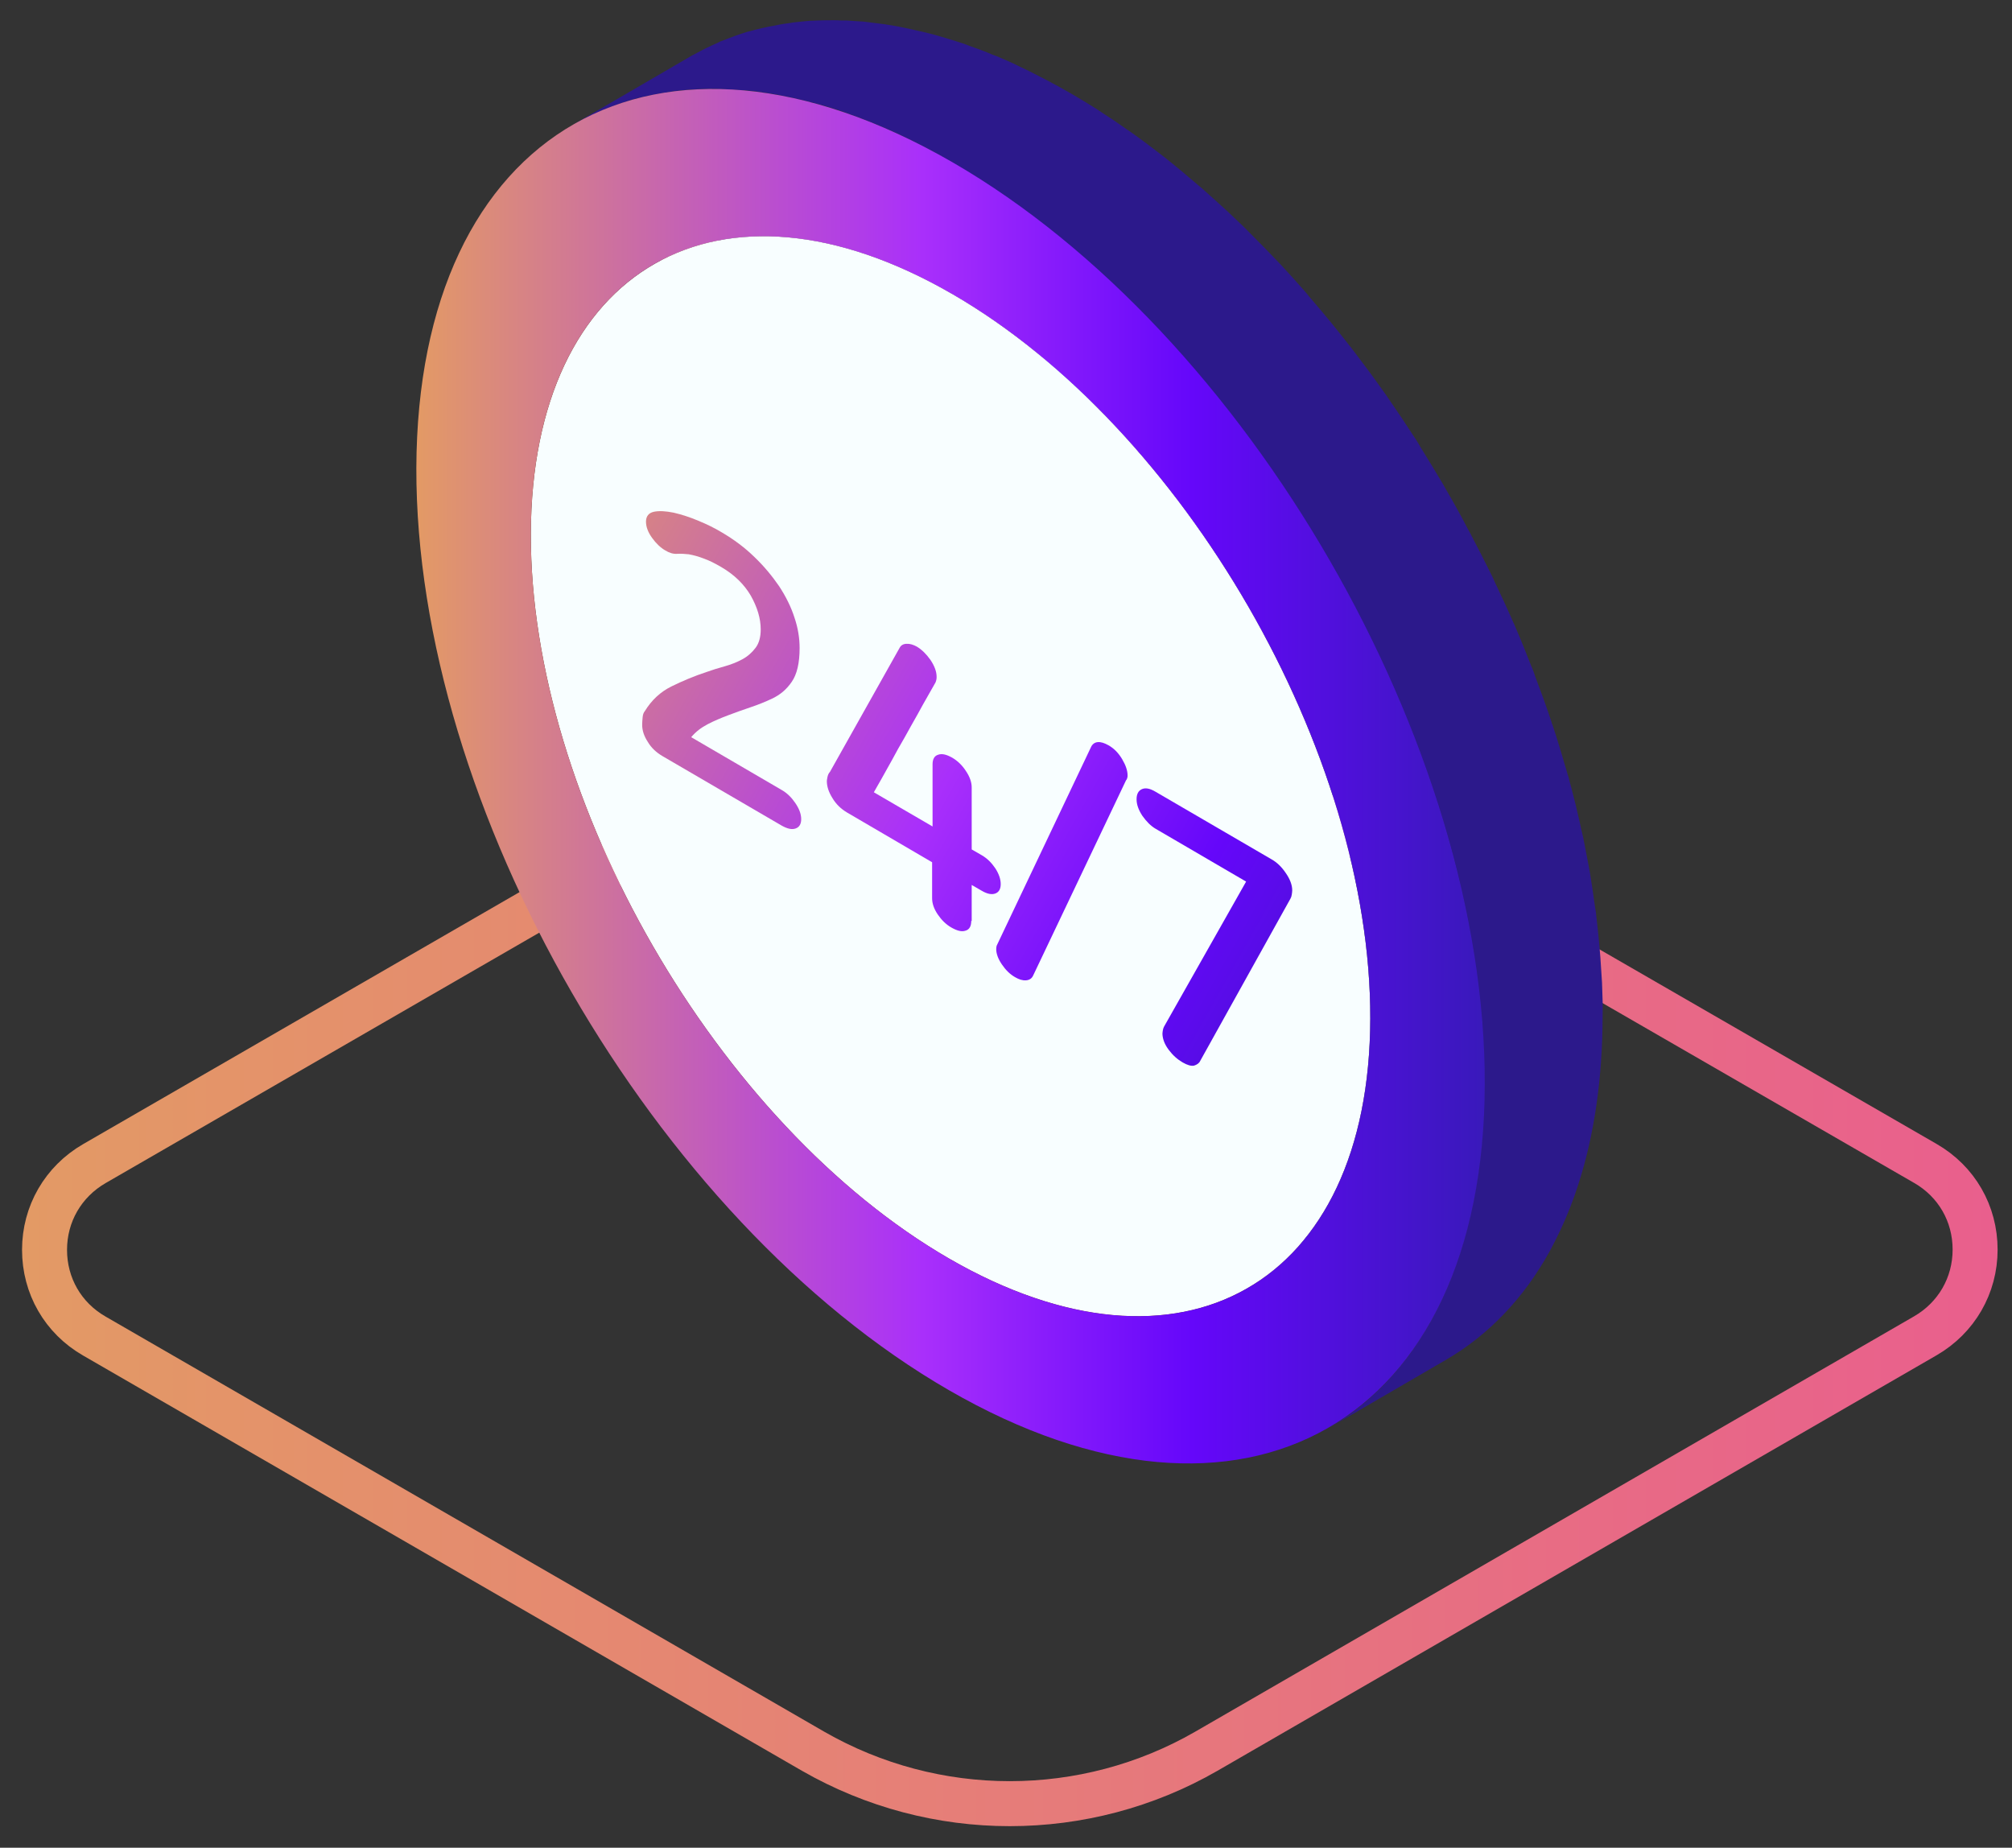 <?xml version="1.0" encoding="UTF-8"?> <!-- Generator: Adobe Illustrator 23.0.1, SVG Export Plug-In . SVG Version: 6.00 Build 0) --> <svg xmlns="http://www.w3.org/2000/svg" xmlns:xlink="http://www.w3.org/1999/xlink" id="_x2014_ÎÓÈ_x5F_1" x="0px" y="0px" viewBox="0 0 89.45 82.14" style="enable-background:new 0 0 89.45 82.14;" xml:space="preserve"><rect x="0" y="0" width="89.45" height="82.14" fill="#333333" stroke="none"/> <style type="text/css"> .st0{fill:url(#SVGID_1_);} .st1{fill:url(#XMLID_131_);} .st2{fill:none;stroke:url(#SVGID_2_);stroke-width:2;stroke-miterlimit:10;} .st3{fill:none;stroke:url(#SVGID_3_);stroke-width:2;stroke-miterlimit:10;} .st4{fill:none;stroke:url(#SVGID_4_);stroke-width:2;stroke-miterlimit:10;} .st5{fill:#D3008D;} .st6{fill:#FF2C9C;} .st7{fill:#FFFFFF;} .st8{fill:#5793CE;} .st9{fill:#D4ECFF;} .st10{fill:#88FFF3;} .st11{fill:#312A91;} .st12{opacity:0.5;fill:#5CFFF3;} .st13{opacity:0.8;fill:url(#SVGID_5_);} .st14{opacity:0.8;fill:url(#SVGID_6_);} .st15{opacity:0.8;fill:url(#SVGID_7_);} .st16{opacity:0.9;fill:url(#SVGID_8_);} .st17{fill:#FCCC6B;} .st18{opacity:0.8;fill:url(#SVGID_9_);} .st19{opacity:0.8;fill:url(#SVGID_10_);} .st20{opacity:0.8;fill:url(#SVGID_11_);} .st21{opacity:0.9;fill:url(#SVGID_12_);} .st22{opacity:0.8;fill:url(#SVGID_13_);} .st23{opacity:0.8;fill:url(#SVGID_14_);} .st24{opacity:0.8;fill:url(#SVGID_15_);} .st25{opacity:0.9;fill:url(#SVGID_16_);} .st26{fill:#E8A200;} .st27{enable-background:new ;} .st28{fill:#B1B4B5;} .st29{clip-path:url(#SVGID_18_);enable-background:new ;} .st30{fill:#A3A5A6;} .st31{fill:#9EA0A1;} .st32{fill:#999C9C;} .st33{fill:#949797;} .st34{fill:#8F9292;} .st35{fill:#8B8D8E;} .st36{fill:#868889;} .st37{fill:#818384;} .st38{fill:#7C7E7F;} .st39{clip-path:url(#SVGID_20_);enable-background:new ;} .st40{fill:#A7AAAB;} .st41{fill:#ACAFB0;} .st42{fill:#B6B9B9;} .st43{fill:#BABEBE;} .st44{fill:#BFC2C3;} .st45{clip-path:url(#SVGID_22_);enable-background:new ;} .st46{fill:#CC8617;} .st47{fill:#C78317;} .st48{fill:#C28016;} .st49{fill:#BD7C15;} .st50{fill:#B87915;} .st51{fill:#B37614;} .st52{fill:#AD7214;} .st53{fill:#A86F13;} .st54{fill:#A36C13;} .st55{fill:#9E6812;} .st56{fill:#996511;} .st57{fill:#946111;} .st58{fill:#8F5E10;} .st59{fill:#8A5B10;} .st60{fill:#85570F;} .st61{clip-path:url(#SVGID_24_);enable-background:new ;} .st62{clip-path:url(#SVGID_26_);enable-background:new ;} .st63{fill:#1E5781;} .st64{fill:#1F5A86;} .st65{fill:#205E8B;} .st66{fill:#226190;} .st67{fill:#236495;} .st68{fill:#24689A;} .st69{fill:#256B9F;} .st70{fill:#266EA4;} .st71{fill:#2772A9;} .st72{fill:#2B7CB9;} .st73{fill:#808282;} .st74{clip-path:url(#SVGID_28_);enable-background:new ;} .st75{fill:#1F5985;} .st76{clip-path:url(#SVGID_30_);enable-background:new ;} .st77{fill:#2E86C7;} .st78{fill:#2D82C2;} .st79{fill:#2C7FBD;} .st80{fill:#2B7CB8;} .st81{fill:#2A78B3;} .st82{fill:#2975AE;} .st83{clip-path:url(#SVGID_32_);enable-background:new ;} .st84{fill:#2D81C1;} .st85{clip-path:url(#SVGID_34_);enable-background:new ;} .st86{clip-path:url(#SVGID_36_);enable-background:new ;} .st87{fill:#F8FEFF;} .st88{fill:#DDE7E8;} .st89{fill:#FFA81D;} .st90{fill:#F9C041;} .st91{fill:url(#SVGID_37_);} .st92{fill:url(#SVGID_38_);} .st93{fill:url(#SVGID_39_);} .st94{fill:#D4088C;} .st95{fill:url(#SVGID_40_);} .st96{fill:#6EE8FC;} .st97{fill:#267FE5;} .st98{fill:url(#SVGID_41_);} .st99{fill:url(#SVGID_42_);} .st100{fill:url(#SVGID_43_);} .st101{fill:#2C198B;} .st102{fill:url(#SVGID_44_);} .st103{fill:#7DC3EA;} .st104{fill:#396CAA;} .st105{fill:url(#SVGID_45_);} .st106{fill:url(#SVGID_46_);} .st107{fill:url(#SVGID_47_);} .st108{fill:url(#SVGID_48_);} .st109{fill:url(#SVGID_49_);} .st110{fill:url(#SVGID_50_);} .st111{fill:url(#SVGID_51_);} .st112{fill:url(#SVGID_52_);} .st113{fill:url(#SVGID_53_);} .st114{fill:url(#SVGID_54_);} .st115{fill:url(#SVGID_55_);} .st116{fill:url(#SVGID_56_);stroke:#FFFFFF;stroke-width:0.75;stroke-miterlimit:10;} .st117{fill:url(#SVGID_57_);} .st118{fill:url(#SVGID_58_);} .st119{fill:url(#SVGID_59_);} .st120{fill:url(#SVGID_60_);} .st121{fill:url(#SVGID_61_);} .st122{fill:url(#SVGID_62_);} .st123{fill:url(#SVGID_63_);} .st124{fill:url(#SVGID_64_);} .st125{opacity:0.6;fill:#020230;} .st126{fill:url(#SVGID_65_);} .st127{fill:url(#SVGID_66_);} .st128{fill:url(#SVGID_67_);} .st129{fill:url(#SVGID_68_);} .st130{opacity:0.4;} .st131{fill:#06033E;} .st132{fill:url(#SVGID_69_);} .st133{fill:url(#SVGID_70_);} .st134{opacity:0.4;fill:#06033E;} .st135{opacity:0.5;fill:#06033E;} .st136{fill:url(#SVGID_71_);} .st137{opacity:0.5;} .st138{fill:#E8975B;} .st139{fill:#F8359E;} .st140{fill:url(#SVGID_72_);} .st141{fill:url(#SVGID_73_);} .st142{fill:url(#SVGID_74_);} .st143{fill:url(#SVGID_75_);} .st144{fill:url(#SVGID_76_);} .st145{fill:url(#SVGID_77_);} .st146{fill:url(#SVGID_78_);} .st147{fill:#0C0A78;} .st148{fill:url(#SVGID_79_);} .st149{opacity:0.5;fill:#FFFFFF;} .st150{fill:url(#SVGID_80_);} .st151{fill:url(#SVGID_81_);} .st152{fill:url(#SVGID_82_);} .st153{fill:url(#SVGID_83_);} .st154{fill:url(#SVGID_84_);} .st155{fill:url(#SVGID_85_);} .st156{fill:url(#SVGID_86_);} .st157{fill:url(#SVGID_87_);} .st158{fill:url(#SVGID_88_);} .st159{fill:url(#SVGID_89_);} .st160{fill:url(#SVGID_90_);} .st161{fill:url(#SVGID_91_);} .st162{fill:url(#SVGID_92_);} .st163{fill:url(#SVGID_93_);} .st164{fill:url(#SVGID_94_);} .st165{fill:url(#SVGID_95_);} .st166{fill:url(#SVGID_96_);} .st167{fill:url(#SVGID_97_);} .st168{fill:url(#SVGID_98_);} .st169{fill:url(#SVGID_99_);} .st170{fill:url(#SVGID_100_);} .st171{fill:url(#SVGID_101_);} .st172{fill:url(#SVGID_102_);} .st173{fill:url(#SVGID_103_);} .st174{fill:url(#SVGID_104_);stroke:#FFFFFF;stroke-width:0.75;stroke-miterlimit:10;} .st175{fill:#D9DBDA;} .st176{fill:#9BBBDB;} .st177{opacity:0.7;fill:#BFBFBF;} .st178{fill:#ED9F19;} .st179{fill:#946A10;} .st180{fill:#C78D15;} .st181{fill:#C79615;} .st182{fill:#EDB219;} .st183{fill:#F5B500;} .st184{fill:#ED8719;} .st185{fill:#F5C400;} .st186{fill:#774C0D;} .st187{fill:#935710;} .st188{fill:#935F10;} .st189{fill:#836100;} .st190{fill:#E37917;} .st191{fill:#77460D;} .st192{fill:#F5B400;} .st193{fill:#F59700;} .st194{fill:#9EB1BF;} .st195{fill:#D1DCE6;} .st196{fill:#E5E3E4;} .st197{fill:url(#SVGID_105_);} .st198{fill:url(#SVGID_106_);} .st199{fill:url(#SVGID_107_);} .st200{fill:url(#SVGID_108_);} .st201{fill:url(#SVGID_109_);} .st202{fill:none;stroke:url(#SVGID_110_);stroke-width:2;stroke-miterlimit:10;} .st203{fill:url(#SVGID_111_);} .st204{fill:url(#SVGID_112_);} .st205{fill:url(#SVGID_113_);} .st206{fill:url(#SVGID_114_);} .st207{fill:url(#SVGID_115_);} .st208{fill:#082C44;} .st209{fill:#F8F9FC;} .st210{fill:#134169;} .st211{fill:#5DABDC;} .st212{fill:#114269;} .st213{fill:#FDFFFE;} .st214{fill:#9CB5CC;} .st215{fill:#D7E7F7;} .st216{fill:#FA7564;} .st217{opacity:0.7;} .st218{fill:#BFBFBF;} .st219{fill:#919191;} .st220{fill:#717173;} .st221{fill:#727273;} .st222{fill:#FDFDFD;} .st223{fill:#A8BDCC;} .st224{fill:#E55D4C;} .st225{fill:#FFCA00;} .st226{fill:#BB884F;} .st227{fill:#E0B477;} .st228{fill:#EFCD90;} .st229{fill:#F7ECEA;} .st230{fill:#C2AB9D;} .st231{fill:#5C4123;} .st232{fill:#C74536;} .st233{fill:#AB3529;} .st234{clip-path:url(#SVGID_117_);} .st235{clip-path:url(#SVGID_119_);} .st236{clip-path:url(#SVGID_121_);} .st237{fill:#ED604F;} .st238{fill:#02314B;} .st239{fill:#0DD9D4;} .st240{fill:#025A82;} .st241{fill:#024462;} .st242{fill:#013146;} .st243{fill:#013E59;} .st244{fill:#025479;} .st245{clip-path:url(#SVGID_123_);enable-background:new ;} .st246{clip-path:url(#SVGID_125_);enable-background:new ;} .st247{fill:#ED7F72;} .st248{fill:#6B1715;} .st249{fill:#80342B;} .st250{fill:#A34236;} .st251{fill:#A14136;} .st252{fill:#ABBECF;} .st253{fill:#DFE4E8;} .st254{fill:#FEFEFF;} .st255{fill:#8F2A1F;} .st256{fill:#9E7907;} .st257{fill:#9F9F9F;} .st258{fill:#EFEFEF;} .st259{fill:none;stroke:url(#SVGID_126_);stroke-width:2;stroke-miterlimit:10;} .st260{fill:url(#SVGID_127_);} .st261{fill:url(#SVGID_128_);} .st262{fill:#E08910;} .st263{fill:#F2A92E;} .st264{fill:#ED4E3B;} .st265{fill:#126DAD;} .st266{clip-path:url(#SVGID_130_);enable-background:new ;} .st267{fill:#1787D6;} .st268{clip-path:url(#SVGID_133_);enable-background:new ;} .st269{fill:#157DC6;} .st270{fill:#0A3C5E;} .st271{fill:#0C4873;} .st272{fill:#1166A1;} .st273{fill:#3499E0;} .st274{fill:#EAEBEE;} .st275{fill:#22313F;} .st276{fill:#54ABEE;} .st277{fill:#8595A5;} .st278{fill:#758391;} .st279{fill:#393C41;} .st280{fill:#FAFBFD;} .st281{fill:#DCDCDC;} .st282{fill:#231F20;} .st283{fill:#1170B8;} .st284{fill:#C7DBED;} .st285{fill:#9DB6CC;} .st286{fill:#A8C4DB;} .st287{fill:none;stroke:url(#SVGID_135_);stroke-width:2;stroke-miterlimit:10;} .st288{clip-path:url(#SVGID_137_);enable-background:new ;} .st289{clip-path:url(#SVGID_139_);enable-background:new ;} .st290{clip-path:url(#SVGID_141_);enable-background:new ;} .st291{clip-path:url(#SVGID_143_);enable-background:new ;} .st292{clip-path:url(#SVGID_145_);enable-background:new ;} .st293{clip-path:url(#SVGID_147_);enable-background:new ;} .st294{clip-path:url(#SVGID_149_);enable-background:new ;} .st295{clip-path:url(#SVGID_151_);enable-background:new ;} .st296{clip-path:url(#SVGID_154_);enable-background:new ;} .st297{clip-path:url(#SVGID_158_);enable-background:new ;} .st298{fill:url(#SVGID_160_);} .st299{fill:url(#SVGID_162_);} .st300{fill:url(#SVGID_164_);} .st301{fill:url(#SVGID_165_);} .st302{fill:url(#SVGID_166_);} .st303{fill:url(#SVGID_167_);} .st304{clip-path:url(#SVGID_169_);enable-background:new ;} .st305{clip-path:url(#SVGID_171_);enable-background:new ;} .st306{clip-path:url(#SVGID_173_);enable-background:new ;} .st307{clip-path:url(#SVGID_175_);enable-background:new ;} .st308{clip-path:url(#SVGID_177_);enable-background:new ;} .st309{clip-path:url(#SVGID_179_);enable-background:new ;} .st310{clip-path:url(#SVGID_181_);enable-background:new ;} .st311{clip-path:url(#SVGID_183_);enable-background:new ;} .st312{clip-path:url(#SVGID_185_);enable-background:new ;} .st313{clip-path:url(#SVGID_187_);enable-background:new ;} .st314{fill:url(#SVGID_188_);stroke:#FFFFFF;stroke-width:0.75;stroke-miterlimit:10;} .st315{fill:url(#SVGID_189_);stroke:#FFFFFF;stroke-width:0.5;stroke-miterlimit:10;} .st316{fill:url(#SVGID_190_);} .st317{fill:url(#SVGID_191_);} .st318{fill:url(#SVGID_192_);} .st319{fill:url(#SVGID_193_);} .st320{fill:url(#SVGID_194_);} .st321{fill:url(#SVGID_195_);} .st322{fill:url(#SVGID_196_);} .st323{fill:url(#SVGID_197_);stroke:#FFFFFF;stroke-width:0.5;stroke-miterlimit:10;} .st324{fill:url(#SVGID_198_);} .st325{fill:url(#SVGID_199_);} .st326{fill:url(#SVGID_200_);} .st327{fill:url(#SVGID_201_);} .st328{fill:url(#SVGID_202_);} .st329{fill:url(#SVGID_203_);stroke:#FFFFFF;stroke-width:0.5;stroke-miterlimit:10;} .st330{fill:url(#SVGID_204_);stroke:#FFFFFF;stroke-width:0.5;stroke-miterlimit:10;} .st331{fill:url(#SVGID_205_);} .st332{fill:url(#SVGID_206_);} .st333{fill:url(#SVGID_207_);} .st334{fill:url(#SVGID_208_);} .st335{fill:url(#SVGID_209_);} .st336{fill:url(#SVGID_210_);} .st337{fill:url(#SVGID_211_);} .st338{fill:none;stroke:url(#SVGID_212_);stroke-width:2;stroke-miterlimit:10;} .st339{fill:url(#SVGID_213_);} .st340{fill:url(#SVGID_214_);} .st341{fill:none;stroke:url(#SVGID_215_);stroke-width:2;stroke-miterlimit:10;} .st342{fill:url(#SVGID_216_);} .st343{fill:url(#SVGID_217_);} .st344{fill:#173D7A;} .st345{opacity:0.2;} .st346{fill:#D5DAE0;} .st347{clip-path:url(#SVGID_219_);} .st348{fill:url(#SVGID_220_);} .st349{fill:url(#SVGID_221_);} .st350{fill:url(#SVGID_222_);} .st351{fill:url(#SVGID_223_);} .st352{fill:url(#SVGID_224_);} .st353{fill:url(#SVGID_225_);} .st354{fill:url(#SVGID_226_);} .st355{fill:url(#SVGID_227_);} .st356{fill:url(#SVGID_228_);} .st357{fill:url(#SVGID_229_);} .st358{fill:url(#SVGID_230_);} .st359{fill:url(#SVGID_231_);} .st360{fill:url(#SVGID_232_);} .st361{fill:url(#SVGID_233_);} .st362{fill:url(#SVGID_234_);} .st363{fill:url(#SVGID_235_);} .st364{fill:url(#SVGID_236_);} .st365{fill:url(#SVGID_237_);} .st366{fill:url(#SVGID_238_);} .st367{fill:url(#SVGID_239_);} .st368{fill:url(#SVGID_240_);} .st369{fill:url(#SVGID_241_);} .st370{fill:url(#SVGID_242_);} .st371{fill:#42E8E0;} .st372{opacity:0.3;fill:#24126A;} .st373{opacity:0.4;fill:#42E8E0;} .st374{fill:url(#SVGID_243_);} .st375{opacity:0.3;fill:#0F054C;} .st376{fill:url(#SVGID_244_);} .st377{fill:url(#SVGID_245_);} .st378{fill:url(#SVGID_246_);} .st379{opacity:0.5;fill:url(#SVGID_247_);} .st380{opacity:0.5;fill:url(#SVGID_248_);} .st381{opacity:0.5;fill:url(#SVGID_249_);} .st382{opacity:0.5;fill:url(#SVGID_250_);} .st383{opacity:0.5;fill:url(#SVGID_251_);} .st384{fill:url(#SVGID_252_);} .st385{fill:url(#SVGID_253_);} .st386{fill:#24126A;} .st387{opacity:0.51;} .st388{fill:#453C9E;} .st389{fill:url(#SVGID_254_);} .st390{fill:url(#SVGID_255_);} .st391{opacity:0.15;} .st392{clip-path:url(#SVGID_257_);} .st393{fill:url(#SVGID_258_);} .st394{fill:url(#SVGID_259_);} .st395{opacity:0.8;} .st396{fill:url(#SVGID_260_);} .st397{fill:url(#SVGID_261_);} .st398{fill:url(#SVGID_262_);} .st399{fill:url(#SVGID_263_);} .st400{opacity:0.5;fill:url(#SVGID_264_);} .st401{fill:url(#SVGID_265_);} .st402{fill:url(#SVGID_266_);} .st403{fill:#0F054C;} .st404{fill:#03002D;} .st405{fill:#5351AF;} .st406{fill:url(#SVGID_267_);} .st407{opacity:0.5;fill:url(#SVGID_268_);} .st408{fill:url(#SVGID_269_);} .st409{fill:url(#SVGID_270_);} .st410{opacity:0.5;fill:url(#SVGID_271_);} .st411{opacity:0.8;fill:#42E8E0;} .st412{fill:url(#SVGID_288_);} .st413{fill:url(#SVGID_289_);} .st414{fill:url(#SVGID_290_);} .st415{opacity:0.5;fill:url(#SVGID_291_);} .st416{fill:url(#SVGID_292_);} .st417{fill:url(#SVGID_293_);} .st418{opacity:0.5;fill:url(#SVGID_294_);} .st419{opacity:0.5;fill:url(#SVGID_311_);} .st420{fill:#6070CC;} .st421{fill:#BEE1F4;} .st422{fill:#E7F2F7;} .st423{fill:#44447A;} .st424{fill:#56548C;} .st425{fill:#606BF1;} .st426{fill:#4B5AC6;} .st427{fill:#A6CFE2;} .st428{fill:#FBD15B;} .st429{fill:#F9E1A5;} .st430{fill:#BF5E51;} .st431{fill:#FF9789;} .st432{fill:#113A52;} .st433{fill:#EC827D;} .st434{fill:#EEEEEE;} .st435{fill:#DDE5E8;} .st436{fill:#A5B7C6;} .st437{fill:#93C1D1;} .st438{fill:#737EE0;} .st439{fill:#3EBFB4;} .st440{fill:#D66E6E;} .st441{fill:#F1F2F2;} .st442{fill:#878CF0;} .st443{fill:#5164B7;} .st444{fill:#8A98ED;} .st445{fill:#43437A;} .st446{fill:#6464A0;} .st447{fill:#DDA35E;} .st448{fill:#EABF53;} .st449{fill:#E6E7E8;} .st450{fill:#F9E6B7;} .st451{fill:#C6C6C6;} .st452{fill:#00C3B6;} .st453{fill:#49CFBE;} .st454{fill:#1F7788;} .st455{fill:#9FEEFF;} .st456{fill:#67C3DA;} .st457{fill:#4A90A2;} .st458{opacity:0.4;fill:#FFFFFF;} .st459{fill:#FFE47A;} .st460{fill:#E3C469;} .st461{fill:#FFC7AC;} .st462{fill:#356976;} .st463{fill:#55A2B6;} .st464{fill:#78DED0;} .st465{fill:#003052;} .st466{fill:#FF539D;} .st467{fill:#DA3C74;} .st468{fill:#00629E;} .st469{fill:#288CA2;} .st470{fill:#FFFFFF;stroke:#000000;stroke-width:0.713;stroke-miterlimit:10;} .st471{fill:#169DB6;} .st472{fill:#7FDCF0;} .st473{fill:#D0B053;} .st474{fill:#F7FAFB;} .st475{fill:url(#XMLID_132_);} .st476{fill:url(#XMLID_133_);} .st477{fill:url(#XMLID_134_);} .st478{fill:url(#XMLID_135_);} .st479{fill:url(#XMLID_136_);} .st480{fill:url(#XMLID_137_);} .st481{fill:url(#XMLID_138_);} .st482{fill:url(#XMLID_139_);} .st483{opacity:0.3;fill:url(#XMLID_140_);} .st484{opacity:0.3;fill:url(#XMLID_141_);} .st485{fill:url(#XMLID_142_);} .st486{fill:url(#XMLID_143_);} .st487{fill:url(#XMLID_144_);} .st488{fill:url(#XMLID_145_);} .st489{fill:url(#XMLID_146_);} .st490{fill:url(#XMLID_147_);} .st491{fill:url(#XMLID_148_);} .st492{fill:url(#XMLID_149_);} .st493{fill:url(#XMLID_150_);} .st494{fill:url(#XMLID_151_);} .st495{fill:url(#XMLID_152_);} .st496{fill:url(#XMLID_153_);} .st497{fill:url(#XMLID_154_);} .st498{fill:url(#XMLID_155_);} .st499{fill:url(#XMLID_156_);} .st500{fill:url(#XMLID_157_);} .st501{fill:url(#XMLID_158_);} .st502{fill:url(#XMLID_159_);} .st503{fill:url(#XMLID_160_);} .st504{fill:url(#XMLID_161_);} .st505{fill:url(#XMLID_162_);} .st506{fill:url(#XMLID_163_);} .st507{fill:url(#XMLID_164_);} .st508{fill:url(#XMLID_165_);} .st509{fill:url(#XMLID_166_);} .st510{fill:url(#XMLID_167_);} .st511{opacity:0.8;fill:url(#XMLID_168_);} .st512{fill:url(#XMLID_169_);} .st513{opacity:0.6;fill:url(#XMLID_170_);} .st514{opacity:0.4;fill:url(#XMLID_171_);} .st515{opacity:0.2;fill:url(#XMLID_172_);} .st516{fill:url(#XMLID_173_);} .st517{fill:url(#XMLID_174_);} .st518{opacity:0.8;fill:url(#XMLID_175_);} .st519{fill:url(#XMLID_176_);} .st520{opacity:0.6;fill:url(#XMLID_177_);} .st521{opacity:0.4;fill:url(#XMLID_178_);} .st522{opacity:0.2;fill:url(#XMLID_179_);} .st523{fill:url(#XMLID_180_);} .st524{fill:url(#XMLID_181_);} .st525{fill:url(#XMLID_182_);} .st526{opacity:0.8;fill:url(#XMLID_183_);} .st527{fill:url(#XMLID_184_);} .st528{opacity:0.6;fill:url(#XMLID_185_);} .st529{opacity:0.4;fill:url(#XMLID_186_);} .st530{opacity:0.2;fill:url(#XMLID_187_);} .st531{fill:url(#XMLID_188_);} .st532{fill:url(#XMLID_189_);} .st533{fill:url(#XMLID_190_);} .st534{fill:url(#XMLID_191_);} .st535{fill:url(#XMLID_192_);} .st536{fill:url(#XMLID_193_);} .st537{fill:url(#XMLID_194_);} .st538{fill:url(#XMLID_195_);} .st539{fill:url(#XMLID_196_);} .st540{fill:url(#XMLID_197_);} .st541{fill:url(#XMLID_198_);} .st542{fill:#FAFCFF;} .st543{fill:url(#XMLID_199_);} .st544{fill:url(#XMLID_200_);} .st545{fill:url(#XMLID_201_);} .st546{fill:url(#XMLID_202_);} .st547{fill:url(#XMLID_203_);} .st548{fill:url(#XMLID_204_);} .st549{fill:url(#XMLID_205_);} .st550{fill:url(#XMLID_206_);} .st551{fill:url(#XMLID_207_);} .st552{fill:url(#XMLID_208_);} .st553{fill:url(#XMLID_209_);} .st554{fill:url(#XMLID_210_);} .st555{fill:url(#XMLID_211_);} .st556{fill:url(#XMLID_212_);} .st557{fill:url(#XMLID_213_);} .st558{fill:url(#XMLID_214_);} .st559{fill:url(#XMLID_215_);} .st560{fill:url(#XMLID_216_);} .st561{fill:url(#XMLID_217_);} .st562{fill:url(#XMLID_218_);} .st563{fill:url(#XMLID_219_);} .st564{fill:url(#XMLID_220_);} .st565{fill:url(#XMLID_221_);} .st566{fill:url(#XMLID_222_);} .st567{fill:url(#XMLID_223_);} .st568{fill:url(#XMLID_224_);} .st569{fill:url(#XMLID_225_);} .st570{fill:url(#XMLID_226_);} .st571{fill:url(#XMLID_227_);} .st572{fill:url(#XMLID_228_);} .st573{fill:url(#XMLID_229_);} .st574{fill:url(#XMLID_230_);} .st575{fill:url(#XMLID_231_);} .st576{fill:url(#XMLID_232_);} .st577{fill:url(#XMLID_233_);} .st578{fill:url(#XMLID_234_);} .st579{fill:url(#XMLID_235_);} .st580{fill:url(#XMLID_236_);} .st581{fill:url(#XMLID_237_);} .st582{fill:url(#XMLID_238_);} .st583{fill:url(#XMLID_239_);} .st584{fill:url(#XMLID_240_);} .st585{fill:url(#XMLID_241_);} .st586{fill:url(#XMLID_242_);} .st587{fill:url(#XMLID_243_);} .st588{fill:url(#XMLID_244_);} .st589{fill:url(#XMLID_245_);} .st590{fill:url(#XMLID_246_);} .st591{fill:url(#XMLID_247_);} .st592{fill:url(#XMLID_248_);} .st593{fill:url(#XMLID_249_);} .st594{fill:url(#XMLID_250_);} .st595{fill:url(#XMLID_251_);} .st596{fill:url(#XMLID_252_);} .st597{fill:url(#XMLID_253_);} .st598{fill:url(#XMLID_254_);} .st599{fill:url(#XMLID_255_);} .st600{fill:url(#XMLID_256_);} .st601{fill:url(#XMLID_257_);} .st602{fill:url(#XMLID_258_);} .st603{fill:url(#XMLID_259_);} .st604{fill:url(#XMLID_260_);} .st605{fill:url(#XMLID_261_);} .st606{opacity:0.6;fill:url(#XMLID_262_);} .st607{opacity:0.6;fill:url(#XMLID_263_);} .st608{fill:url(#XMLID_264_);} .st609{fill:url(#XMLID_265_);} .st610{fill:url(#XMLID_266_);} .st611{fill:url(#XMLID_267_);} .st612{opacity:0.3;fill:url(#XMLID_268_);} .st613{opacity:0.3;fill:url(#XMLID_269_);} .st614{fill:url(#XMLID_270_);} .st615{fill:url(#XMLID_271_);} .st616{opacity:0.8;fill:url(#XMLID_272_);} .st617{fill:url(#XMLID_273_);} .st618{opacity:0.6;fill:url(#XMLID_274_);} .st619{opacity:0.4;fill:url(#XMLID_275_);} .st620{opacity:0.2;fill:url(#XMLID_276_);} .st621{fill:url(#XMLID_277_);} .st622{fill:url(#XMLID_278_);} .st623{fill:#AA97C9;} .st624{fill:#695281;} .st625{fill:url(#XMLID_279_);} .st626{fill:url(#XMLID_280_);} .st627{fill:url(#XMLID_281_);} .st628{fill:url(#XMLID_282_);} .st629{fill:url(#XMLID_283_);} .st630{fill:url(#XMLID_284_);} .st631{fill:url(#XMLID_285_);} .st632{fill:url(#XMLID_286_);} .st633{fill:url(#XMLID_317_);} .st634{fill:url(#XMLID_318_);} .st635{fill:url(#XMLID_347_);} .st636{fill:url(#XMLID_348_);} .st637{fill:url(#XMLID_349_);} .st638{fill:url(#XMLID_350_);} .st639{fill:url(#XMLID_351_);} .st640{fill:url(#XMLID_352_);} .st641{fill:url(#XMLID_353_);} .st642{fill:url(#XMLID_354_);} .st643{fill:url(#XMLID_355_);} .st644{fill:url(#XMLID_356_);} .st645{fill:url(#XMLID_357_);} .st646{fill:url(#XMLID_358_);} .st647{fill:url(#XMLID_359_);} .st648{fill:url(#XMLID_360_);} .st649{fill:url(#XMLID_361_);} .st650{fill:url(#XMLID_362_);} .st651{fill:url(#XMLID_363_);} .st652{fill:url(#XMLID_364_);} .st653{fill:url(#XMLID_365_);} .st654{fill:url(#XMLID_366_);} .st655{fill:url(#XMLID_367_);} .st656{fill:url(#XMLID_368_);} .st657{fill:url(#XMLID_369_);} .st658{fill:url(#XMLID_370_);} .st659{fill:url(#XMLID_371_);} .st660{fill:url(#SVGID_312_);} .st661{fill:url(#SVGID_313_);} .st662{fill:url(#SVGID_314_);} .st663{opacity:0.5;fill:url(#SVGID_315_);} .st664{opacity:0.5;fill:url(#SVGID_316_);} .st665{opacity:0.5;fill:url(#SVGID_317_);} .st666{opacity:0.5;fill:url(#SVGID_318_);} .st667{fill:url(#SVGID_319_);} .st668{fill:url(#SVGID_320_);} .st669{fill:url(#SVGID_321_);} .st670{fill:url(#SVGID_322_);} .st671{clip-path:url(#SVGID_324_);} .st672{fill:url(#SVGID_325_);} .st673{fill:url(#SVGID_326_);} .st674{opacity:0.5;fill:url(#SVGID_327_);} .st675{fill:url(#XMLID_372_);} .st676{fill:url(#XMLID_373_);} .st677{opacity:0.8;fill:url(#XMLID_374_);} .st678{fill:url(#XMLID_375_);} .st679{opacity:0.6;fill:url(#XMLID_376_);} .st680{opacity:0.4;fill:url(#XMLID_377_);} .st681{opacity:0.2;fill:url(#XMLID_378_);} .st682{fill:url(#XMLID_379_);} .st683{fill:url(#XMLID_380_);} .st684{fill:url(#XMLID_381_);} .st685{fill:url(#XMLID_382_);} .st686{fill:url(#XMLID_383_);} .st687{fill:url(#XMLID_384_);} .st688{fill:url(#XMLID_385_);} .st689{opacity:0.8;fill:url(#XMLID_386_);} .st690{fill:url(#XMLID_387_);} .st691{opacity:0.6;fill:url(#XMLID_388_);} .st692{opacity:0.4;fill:url(#XMLID_389_);} .st693{opacity:0.2;fill:url(#XMLID_390_);} .st694{fill:url(#XMLID_391_);} .st695{fill:url(#XMLID_392_);} .st696{fill:url(#XMLID_393_);} .st697{fill:url(#XMLID_394_);} .st698{fill:url(#XMLID_395_);} .st699{fill:url(#XMLID_396_);} .st700{fill:url(#XMLID_397_);} .st701{fill:url(#XMLID_398_);} .st702{fill:url(#XMLID_399_);} .st703{fill:url(#XMLID_400_);} .st704{fill:url(#XMLID_401_);} .st705{fill:url(#XMLID_402_);} .st706{fill:url(#XMLID_403_);} .st707{fill:url(#XMLID_404_);} .st708{fill:url(#XMLID_405_);} .st709{fill:url(#XMLID_406_);} .st710{fill:url(#XMLID_407_);} .st711{fill:url(#XMLID_408_);} .st712{fill:url(#XMLID_409_);} .st713{fill:url(#XMLID_410_);} .st714{fill:url(#XMLID_411_);} .st715{fill:url(#SVGID_328_);} .st716{fill:url(#SVGID_329_);} .st717{fill:url(#SVGID_330_);} .st718{fill:url(#SVGID_331_);} .st719{fill:url(#SVGID_332_);} .st720{fill:url(#SVGID_333_);} .st721{fill:url(#SVGID_334_);} .st722{fill:url(#SVGID_335_);} .st723{fill:url(#SVGID_336_);} .st724{fill:url(#SVGID_337_);} .st725{fill:url(#SVGID_338_);} .st726{fill:url(#SVGID_339_);} .st727{fill:url(#SVGID_340_);} .st728{fill:url(#SVGID_341_);} .st729{fill:url(#SVGID_342_);} .st730{fill:url(#SVGID_343_);} .st731{fill:url(#SVGID_344_);} .st732{fill:url(#SVGID_345_);} .st733{fill:url(#XMLID_412_);} .st734{fill:url(#XMLID_413_);} .st735{fill:url(#XMLID_414_);} .st736{fill:url(#XMLID_415_);} .st737{fill:url(#XMLID_416_);} .st738{fill:url(#XMLID_417_);} .st739{fill:url(#XMLID_418_);} .st740{fill:url(#XMLID_419_);} .st741{fill:url(#XMLID_420_);} .st742{fill:url(#XMLID_421_);} .st743{fill:url(#XMLID_422_);} .st744{fill:url(#XMLID_423_);} .st745{fill:url(#XMLID_424_);} .st746{fill:url(#XMLID_425_);} .st747{fill:url(#XMLID_426_);} .st748{fill:url(#SVGID_346_);} .st749{fill:url(#SVGID_347_);} .st750{fill:url(#SVGID_348_);} .st751{fill:url(#SVGID_349_);} .st752{fill:url(#SVGID_350_);} .st753{fill:url(#SVGID_351_);} .st754{fill:url(#SVGID_352_);} .st755{fill:url(#SVGID_353_);} .st756{fill:url(#SVGID_354_);} .st757{fill:url(#SVGID_355_);} .st758{fill:url(#SVGID_356_);} .st759{fill:url(#SVGID_357_);} .st760{fill:url(#SVGID_358_);} .st761{fill:url(#SVGID_359_);} .st762{fill:url(#SVGID_360_);} .st763{fill:url(#SVGID_361_);} .st764{fill:url(#SVGID_362_);} .st765{fill:url(#SVGID_363_);} .st766{fill:url(#SVGID_364_);} .st767{fill:url(#SVGID_365_);} .st768{fill:url(#SVGID_366_);} .st769{fill:url(#SVGID_367_);} .st770{fill:url(#SVGID_368_);} .st771{fill:url(#SVGID_369_);} .st772{fill:url(#XMLID_427_);} .st773{fill:url(#XMLID_428_);} .st774{fill:url(#XMLID_429_);} .st775{fill:url(#XMLID_430_);} .st776{fill:url(#XMLID_431_);} .st777{fill:url(#XMLID_432_);} .st778{fill:url(#XMLID_433_);} .st779{fill:url(#XMLID_434_);} .st780{fill:url(#XMLID_435_);} .st781{fill:url(#XMLID_436_);} .st782{fill:url(#XMLID_437_);} .st783{fill:url(#XMLID_438_);} .st784{fill:url(#XMLID_439_);} .st785{fill:url(#XMLID_440_);} .st786{fill:url(#XMLID_441_);} .st787{fill:url(#SVGID_370_);} .st788{fill:url(#SVGID_371_);} .st789{fill:url(#SVGID_372_);} .st790{fill:url(#SVGID_373_);} .st791{fill:none;} .st792{fill:url(#SVGID_374_);} .st793{fill:url(#SVGID_375_);} .st794{fill:url(#SVGID_376_);} .st795{fill:url(#SVGID_377_);} </style> <linearGradient id="SVGID_1_" gradientUnits="userSpaceOnUse" x1="0.972" y1="55.554" x2="88.816" y2="55.554"> <stop offset="0" style="stop-color:#E39A65"></stop> <stop offset="1" style="stop-color:#E95F8D"></stop> </linearGradient> <path style="fill:none;stroke:url(#SVGID_1_);stroke-width:2;stroke-miterlimit:10;" d="M44.89,80.18c-3.02,0-6.04-0.78-8.74-2.33 l0,0L4.19,59.39c-1.39-0.8-2.21-2.23-2.21-3.83c0-1.6,0.83-3.03,2.21-3.83l31.97-18.46c5.39-3.11,12.08-3.11,17.47,0L85.6,51.72 c1.39,0.8,2.21,2.23,2.21,3.83c0,1.6-0.83,3.03-2.21,3.83L53.63,77.85C50.94,79.4,47.92,80.18,44.89,80.18z"></path> <g> <g> <g class="st27"> <g> <polygon class="st28" points="45.87,44.38 51.13,41.32 46.18,32.75 40.92,35.81 "></polygon> </g> <g class="st27"> <defs> <path id="SVGID_136_" class="st27" d="M40.92,35.81l5.26-3.06c-0.26-0.45-0.4-0.94-0.4-1.37l-5.26,3.06 C40.52,34.86,40.66,35.35,40.92,35.81z"></path> </defs> <clipPath id="SVGID_2_"> <use xlink:href="#SVGID_136_" style="overflow:visible;"></use> </clipPath> <g style="clip-path:url(#SVGID_2_);enable-background:new ;"> <path class="st30" d="M40.92,35.81l5.26-3.06c-0.02-0.03-0.04-0.07-0.06-0.1l-5.26,3.06C40.88,35.74,40.9,35.77,40.92,35.81"></path> <path class="st31" d="M40.86,35.7l5.26-3.06c-0.02-0.04-0.04-0.08-0.06-0.12l-5.26,3.06C40.82,35.62,40.84,35.66,40.86,35.7"></path> <path class="st32" d="M40.8,35.59l5.26-3.06c-0.02-0.04-0.04-0.08-0.05-0.12l-5.26,3.06C40.77,35.51,40.78,35.55,40.8,35.59"></path> <path class="st33" d="M40.75,35.47l5.26-3.06c-0.02-0.04-0.03-0.08-0.05-0.12l-5.26,3.06C40.71,35.39,40.73,35.43,40.75,35.47"></path> <path class="st34" d="M40.7,35.34l5.26-3.06c-0.02-0.04-0.03-0.09-0.05-0.13l-5.26,3.06C40.67,35.26,40.68,35.3,40.7,35.34"></path> <path class="st35" d="M40.65,35.21l5.26-3.06c-0.02-0.05-0.03-0.09-0.04-0.14l-5.26,3.06C40.62,35.12,40.64,35.17,40.65,35.21"></path> <path class="st36" d="M40.61,35.07l5.26-3.06c-0.01-0.05-0.03-0.11-0.04-0.16l-5.26,3.06C40.58,34.97,40.59,35.02,40.61,35.07"></path> <path class="st37" d="M40.57,34.91l5.26-3.06c-0.01-0.07-0.03-0.13-0.03-0.2l-5.26,3.06C40.54,34.78,40.56,34.85,40.57,34.91"></path> <path class="st38" d="M40.54,34.71l5.26-3.06c-0.01-0.09-0.02-0.19-0.02-0.28l-5.26,3.06C40.52,34.53,40.52,34.62,40.54,34.71"></path> </g> </g> <g class="st27"> <defs> <path id="SVGID_138_" class="st27" d="M52.12,42.36c-0.36-0.21-0.71-0.57-0.99-1.04l-5.26,3.06c0.27,0.47,0.63,0.83,0.99,1.04 c0.36,0.21,0.72,0.25,0.99,0.1l0.61-0.36l4.65-2.7C52.84,42.62,52.48,42.57,52.12,42.36z"></path> </defs> <clipPath id="SVGID_3_"> <use xlink:href="#SVGID_138_" style="overflow:visible;"></use> </clipPath> <g style="clip-path:url(#SVGID_3_);enable-background:new ;"> <path class="st32" d="M47.85,45.52l5.26-3.06c-0.02,0.01-0.04,0.02-0.07,0.03l-5.26,3.06C47.81,45.55,47.83,45.54,47.85,45.52"></path> <path class="st31" d="M47.78,45.56l5.26-3.06c-0.02,0.01-0.05,0.02-0.08,0.03l-5.26,3.06C47.73,45.58,47.76,45.57,47.78,45.56"></path> <path class="st30" d="M47.71,45.58l5.26-3.06c-0.03,0.01-0.05,0.01-0.08,0.02l-5.26,3.06C47.65,45.6,47.68,45.59,47.71,45.58"></path> <path class="st40" d="M47.63,45.6l5.26-3.06c-0.03,0-0.06,0.01-0.09,0.01l-5.26,3.06C47.57,45.61,47.6,45.61,47.63,45.6"></path> <path class="st41" d="M47.54,45.61l5.26-3.06c-0.03,0-0.06,0-0.09,0l-5.26,3.06C47.48,45.61,47.51,45.61,47.54,45.61"></path> <path class="st28" d="M47.45,45.61l5.26-3.06c-0.03,0-0.07-0.01-0.11-0.01l-5.26,3.06C47.38,45.61,47.41,45.61,47.45,45.61"></path> <path class="st42" d="M47.34,45.6l5.26-3.06c-0.04-0.01-0.08-0.02-0.12-0.03l-5.26,3.06C47.26,45.59,47.3,45.6,47.34,45.6"></path> <path class="st43" d="M47.22,45.58l5.26-3.06c-0.05-0.01-0.11-0.03-0.16-0.06l-5.26,3.06C47.11,45.54,47.16,45.56,47.22,45.58"></path> <path class="st44" d="M47.05,45.52l5.26-3.06c-0.06-0.03-0.13-0.06-0.2-0.1c-0.16-0.09-0.32-0.21-0.47-0.36l-5.26,3.06 c0.15,0.15,0.31,0.27,0.47,0.36C46.92,45.46,46.99,45.49,47.05,45.52"></path> <path class="st43" d="M46.39,45.06L51.65,42c-0.05-0.05-0.1-0.11-0.15-0.16l-5.26,3.06C46.29,44.95,46.34,45.01,46.39,45.06"></path> <path class="st42" d="M46.24,44.9l5.26-3.06c-0.04-0.04-0.08-0.09-0.11-0.14l-5.26,3.06C46.16,44.81,46.2,44.85,46.24,44.9"></path> <path class="st28" d="M46.13,44.76l5.26-3.06c-0.03-0.04-0.06-0.08-0.09-0.13l-5.26,3.06C46.06,44.68,46.09,44.72,46.13,44.76"></path> <path class="st41" d="M46.03,44.64l5.26-3.06c-0.03-0.04-0.05-0.08-0.08-0.12l-5.26,3.06C45.98,44.56,46.01,44.6,46.03,44.64"></path> <path class="st40" d="M45.95,44.51l5.26-3.06c-0.02-0.04-0.05-0.08-0.07-0.12l-5.26,3.06C45.9,44.44,45.93,44.48,45.95,44.51"></path> <path class="st30" d="M45.88,44.4l5.26-3.06c0,0-0.01-0.01-0.01-0.01l-5.26,3.06C45.87,44.39,45.88,44.39,45.88,44.4"></path> </g> </g> <g class="st27"> <defs> <path id="SVGID_140_" class="st27" d="M34.31,8.7l-5.26,3.06c-3.35,1.95-5.43,6.09-5.44,11.97C23.57,35.58,31.9,50,42.2,55.95 l5.26-3.06c-10.31-5.95-18.63-20.37-18.6-32.22C28.88,14.79,30.96,10.65,34.31,8.7z"></path> </defs> <clipPath id="SVGID_4_"> <use xlink:href="#SVGID_140_" style="overflow:visible;"></use> </clipPath> <g style="clip-path:url(#SVGID_4_);enable-background:new ;"> <path class="st46" d="M42.2,55.95l5.26-3.06c-2.19-1.26-4.29-2.91-6.24-4.83l-5.26,3.06C37.92,53.04,40.02,54.69,42.2,55.95"></path> <path class="st47" d="M35.97,51.12l5.26-3.06c-0.7-0.69-1.38-1.42-2.04-2.17l-5.26,3.06C34.59,49.7,35.27,50.43,35.97,51.12"></path> <path class="st48" d="M33.93,48.95l5.26-3.06c-0.52-0.6-1.02-1.21-1.51-1.84l-5.26,3.06C32.91,47.74,33.41,48.35,33.93,48.95"></path> <path class="st49" d="M32.42,47.1l5.26-3.06c-0.43-0.55-0.84-1.11-1.24-1.68l-5.26,3.06C31.58,45.99,31.99,46.56,32.42,47.1"></path> <path class="st50" d="M31.17,45.42l5.26-3.06c-0.37-0.53-0.73-1.07-1.08-1.61l-5.26,3.06C30.44,44.35,30.8,44.89,31.17,45.42"></path> <path class="st51" d="M30.09,43.81l5.26-3.06c-0.33-0.52-0.65-1.05-0.96-1.58l-5.26,3.06C29.44,42.76,29.76,43.29,30.09,43.81"></path> <path class="st52" d="M29.13,42.23l5.26-3.06c-0.3-0.52-0.59-1.04-0.88-1.57l-5.26,3.06C28.54,41.19,28.83,41.71,29.13,42.23"></path> <path class="st53" d="M28.25,40.66l5.26-3.06c-0.28-0.52-0.55-1.05-0.8-1.59l-5.26,3.06C27.71,39.61,27.98,40.14,28.25,40.66"></path> <path class="st54" d="M27.45,39.07l5.26-3.06c-0.26-0.54-0.51-1.08-0.74-1.62l-5.26,3.06C26.94,38,27.19,38.54,27.45,39.07"></path> <path class="st55" d="M26.71,37.45l5.26-3.06c-0.24-0.56-0.47-1.11-0.68-1.67l-5.26,3.06C26.24,36.34,26.47,36.9,26.71,37.45"></path> <path class="st56" d="M26.02,35.78l5.26-3.06c-0.22-0.59-0.44-1.17-0.63-1.76l-5.26,3.06C25.59,34.61,25.8,35.19,26.02,35.78"></path> <path class="st57" d="M25.39,34.02l5.26-3.06c-0.21-0.63-0.4-1.27-0.58-1.9l-5.26,3.06C24.99,32.75,25.18,33.39,25.39,34.02"></path> <path class="st58" d="M24.81,32.12l5.26-3.06c-0.2-0.71-0.37-1.43-0.53-2.14l-5.26,3.06C24.44,30.69,24.61,31.4,24.81,32.12"></path> <path class="st59" d="M24.29,29.98l5.26-3.06c-0.18-0.87-0.33-1.73-0.44-2.59l-5.26,3.06C23.95,28.24,24.1,29.11,24.29,29.98"></path> <path class="st60" d="M23.84,27.39l5.26-3.06c-0.16-1.24-0.24-2.46-0.24-3.65c0.02-5.88,2.09-10.02,5.44-11.97l-5.26,3.06 c-3.35,1.95-5.43,6.09-5.44,11.97C23.6,24.93,23.68,26.15,23.84,27.39"></path> </g> </g> <g class="st27"> <defs> <path id="SVGID_142_" class="st27" d="M55.48,57.25l5.26-3.06c-3.39,1.97-8.09,1.69-13.28-1.3l-5.26,3.06 C47.39,58.95,52.09,59.22,55.48,57.25z"></path> </defs> <clipPath id="SVGID_5_"> <use xlink:href="#SVGID_142_" style="overflow:visible;"></use> </clipPath> <g style="clip-path:url(#SVGID_5_);enable-background:new ;"> <path class="st55" d="M55.48,57.25l5.26-3.06c-0.03,0.02-0.07,0.04-0.1,0.06l-5.26,3.06C55.42,57.29,55.45,57.27,55.48,57.25"></path> <path class="st54" d="M55.38,57.31l5.26-3.06c-0.3,0.17-0.61,0.32-0.94,0.46l-5.26,3.06C54.77,57.63,55.08,57.48,55.38,57.31"></path> <path class="st53" d="M54.44,57.77l5.26-3.06c-0.32,0.13-0.65,0.25-0.99,0.35l-5.26,3.06C53.8,58.02,54.13,57.9,54.44,57.77"></path> <path class="st52" d="M53.46,58.12l5.26-3.06c-0.34,0.1-0.69,0.18-1.05,0.24l-5.26,3.06C52.77,58.3,53.12,58.21,53.46,58.12"></path> <path class="st51" d="M52.41,58.36l5.26-3.06c-0.37,0.06-0.74,0.11-1.13,0.13l-5.26,3.06C51.67,58.47,52.04,58.42,52.41,58.36"></path> <path class="st50" d="M51.28,58.49l5.26-3.06c-0.4,0.03-0.81,0.03-1.23,0.01l-5.26,3.06C50.47,58.52,50.88,58.51,51.28,58.49"></path> <path class="st49" d="M50.05,58.5l5.26-3.06c-0.45-0.02-0.92-0.07-1.39-0.14l-5.26,3.06C49.13,58.43,49.6,58.48,50.05,58.5"></path> <path class="st48" d="M48.66,58.36l5.26-3.06c-0.54-0.08-1.08-0.2-1.64-0.35l-5.26,3.06C47.57,58.16,48.12,58.28,48.66,58.36"></path> <path class="st47" d="M47.02,58.01l5.26-3.06c-0.72-0.19-1.45-0.45-2.2-0.76l-5.26,3.06C45.57,57.56,46.3,57.81,47.02,58.01"></path> <path class="st46" d="M44.82,57.25l5.26-3.06c-0.85-0.36-1.73-0.79-2.61-1.3l-5.26,3.06C43.09,56.46,43.96,56.9,44.82,57.25"></path> </g> </g> <g class="st27"> <defs> <path id="SVGID_144_" class="st27" d="M47.85,45.52l5.26-3.06c0.55-0.32,0.55-1.33,0.01-2.27l-5.26,3.06 C48.4,44.19,48.4,45.21,47.85,45.52z"></path> </defs> <clipPath id="SVGID_6_"> <use xlink:href="#SVGID_144_" style="overflow:visible;"></use> </clipPath> <g style="clip-path:url(#SVGID_6_);enable-background:new ;"> <path class="st63" d="M47.85,45.52l5.26-3.06c0.33-0.19,0.46-0.64,0.39-1.17l-5.26,3.06C48.31,44.88,48.18,45.33,47.85,45.52"></path> <path class="st64" d="M48.24,44.35l5.26-3.06c-0.01-0.06-0.02-0.13-0.03-0.2l-5.26,3.06C48.22,44.22,48.23,44.29,48.24,44.35"></path> <path class="st65" d="M48.21,44.16l5.26-3.06c-0.01-0.05-0.02-0.11-0.04-0.16L48.17,44C48.19,44.05,48.2,44.1,48.21,44.16"></path> <path class="st66" d="M48.17,44l5.26-3.06c-0.01-0.05-0.03-0.09-0.04-0.14l-5.26,3.06C48.14,43.9,48.16,43.95,48.17,44"></path> <path class="st67" d="M48.13,43.85l5.26-3.06c-0.01-0.04-0.03-0.09-0.05-0.13l-5.26,3.06C48.1,43.77,48.11,43.81,48.13,43.85"></path> <path class="st68" d="M48.08,43.72l5.26-3.06c-0.02-0.04-0.03-0.08-0.05-0.12l-5.26,3.06C48.05,43.64,48.06,43.68,48.08,43.72"></path> <path class="st69" d="M48.03,43.6l5.26-3.06c-0.02-0.04-0.04-0.08-0.06-0.12l-5.26,3.06C47.99,43.52,48.01,43.56,48.03,43.6"></path> <path class="st70" d="M47.97,43.48l5.26-3.06c-0.02-0.04-0.04-0.08-0.06-0.12l-5.26,3.06C47.94,43.4,47.96,43.44,47.97,43.48"></path> <path class="st71" d="M47.91,43.36l5.26-3.06c-0.02-0.03-0.04-0.07-0.06-0.1l-5.26,3.06C47.88,43.29,47.9,43.33,47.91,43.36"></path> </g> </g> <g> <polygon class="st72" points="47.86,43.26 53.12,40.2 48.58,32.32 43.31,35.38 "></polygon> </g> <g> <polygon class="st73" points="40.52,34.44 45.78,31.38 45.82,16.62 40.56,19.68 "></polygon> </g> <g class="st27"> <defs> <path id="SVGID_146_" class="st27" d="M45.82,16.62c0-0.44,0.16-0.75,0.41-0.9l-5.26,3.06c-0.25,0.15-0.41,0.46-0.41,0.9 C42.14,18.76,44.24,17.54,45.82,16.62z"></path> </defs> <clipPath id="SVGID_7_"> <use xlink:href="#SVGID_146_" style="overflow:visible;"></use> </clipPath> <g style="clip-path:url(#SVGID_7_);enable-background:new ;"> <path class="st38" d="M40.56,19.68l5.26-3.06c0-0.44,0.16-0.75,0.41-0.9l-5.26,3.06C40.72,18.93,40.56,19.24,40.56,19.68"></path> </g> </g> <g> <polygon class="st75" points="43.31,35.38 48.58,32.32 48.62,18.23 43.35,21.29 "></polygon> </g> <g class="st27"> <defs> <path id="SVGID_148_" class="st27" d="M46.23,15.72l-5.26,3.06c0.25-0.15,0.61-0.13,0.99,0.1l5.26-3.06 C46.84,15.6,46.48,15.58,46.23,15.72z"></path> </defs> <clipPath id="SVGID_8_"> <use xlink:href="#SVGID_148_" style="overflow:visible;"></use> </clipPath> <g style="clip-path:url(#SVGID_8_);enable-background:new ;"> <path class="st77" d="M41.96,18.88l5.26-3.06c-0.07-0.04-0.13-0.07-0.2-0.1l-5.26,3.06C41.83,18.81,41.89,18.84,41.96,18.88"></path> <path class="st78" d="M41.76,18.78l5.26-3.06c-0.06-0.02-0.11-0.04-0.16-0.06l-5.26,3.06C41.65,18.74,41.71,18.76,41.76,18.78"></path> <path class="st79" d="M41.6,18.72l5.26-3.06c-0.04-0.01-0.08-0.02-0.12-0.03l-5.26,3.06C41.52,18.7,41.56,18.71,41.6,18.72"></path> <path class="st80" d="M41.48,18.7l5.26-3.06c-0.04-0.01-0.07-0.01-0.1-0.01l-5.26,3.06C41.41,18.69,41.44,18.69,41.48,18.7"></path> <path class="st81" d="M41.37,18.69l5.26-3.06c-0.03,0-0.06,0-0.09,0l-5.26,3.06C41.31,18.69,41.34,18.69,41.37,18.69"></path> <path class="st82" d="M41.28,18.69l5.26-3.06c-0.03,0-0.06,0.01-0.08,0.01L41.2,18.7C41.22,18.69,41.25,18.69,41.28,18.69"></path> <path class="st71" d="M41.2,18.7l5.26-3.06c-0.03,0-0.05,0.01-0.08,0.02l-5.26,3.06C41.14,18.71,41.17,18.7,41.2,18.7"></path> <path class="st70" d="M41.12,18.72l5.26-3.06c-0.03,0.01-0.05,0.02-0.07,0.03l-5.26,3.06C41.07,18.73,41.09,18.72,41.12,18.72"></path> <path class="st69" d="M41.04,18.74l5.26-3.06c-0.02,0.01-0.05,0.02-0.07,0.03l-5.26,3.06C41,18.76,41.02,18.75,41.04,18.74"></path> <polyline class="st68" points="40.97,18.78 46.24,15.72 46.23,15.72 40.97,18.78 40.97,18.78 "></polyline> </g> </g> <g class="st27"> <defs> <path id="SVGID_150_" class="st27" d="M43.35,21.29l5.26-3.06c0-0.89-0.62-1.97-1.39-2.41l-5.26,3.06 C42.73,19.32,43.36,20.4,43.35,21.29z"></path> </defs> <clipPath id="SVGID_9_"> <use xlink:href="#SVGID_150_" style="overflow:visible;"></use> </clipPath> <g style="clip-path:url(#SVGID_9_);enable-background:new ;"> <path class="st63" d="M43.35,21.29l5.26-3.06c0-0.09-0.01-0.18-0.02-0.27l-5.26,3.06C43.35,21.11,43.35,21.2,43.35,21.29"></path> <path class="st64" d="M43.34,21.02l5.26-3.06c-0.01-0.06-0.02-0.13-0.03-0.19l-5.26,3.06C43.32,20.89,43.33,20.95,43.34,21.02"></path> <path class="st65" d="M43.3,20.83l5.26-3.06c-0.01-0.05-0.02-0.11-0.04-0.16l-5.26,3.06C43.28,20.72,43.29,20.77,43.3,20.83"></path> <path class="st66" d="M43.26,20.67l5.26-3.06c-0.01-0.05-0.03-0.09-0.04-0.14l-5.26,3.06C43.24,20.57,43.25,20.62,43.26,20.67"></path> <path class="st67" d="M43.22,20.52l5.26-3.06c-0.01-0.04-0.03-0.09-0.05-0.13l-5.26,3.06C43.19,20.44,43.2,20.48,43.22,20.52"></path> <path class="st68" d="M43.17,20.39l5.26-3.06c-0.02-0.04-0.03-0.08-0.05-0.13l-5.26,3.06C43.14,20.31,43.16,20.35,43.17,20.39"></path> <path class="st69" d="M43.12,20.27l5.26-3.06c-0.02-0.04-0.04-0.08-0.06-0.12l-5.26,3.06C43.08,20.18,43.1,20.23,43.12,20.27"></path> <path class="st70" d="M43.07,20.14l5.26-3.06c-0.02-0.04-0.04-0.08-0.06-0.12l-5.26,3.06C43.03,20.06,43.05,20.1,43.07,20.14"></path> <path class="st71" d="M43.01,20.03l5.26-3.06c-0.02-0.04-0.04-0.08-0.07-0.12l-5.26,3.06C42.96,19.95,42.98,19.99,43.01,20.03"></path> <path class="st82" d="M42.94,19.91l5.26-3.06c-0.02-0.04-0.05-0.08-0.07-0.12l-5.26,3.06C42.89,19.83,42.92,19.87,42.94,19.91"></path> <path class="st81" d="M42.87,19.79l5.26-3.06c-0.03-0.04-0.05-0.08-0.08-0.12l-5.26,3.06C42.81,19.71,42.84,19.75,42.87,19.79"></path> <path class="st80" d="M42.79,19.67l5.26-3.06c-0.03-0.04-0.06-0.09-0.09-0.13l-5.26,3.06C42.72,19.58,42.76,19.62,42.79,19.67"></path> <path class="st79" d="M42.69,19.54l5.26-3.06c-0.04-0.05-0.07-0.09-0.11-0.14l-5.26,3.06C42.62,19.45,42.66,19.49,42.69,19.54"></path> <path class="st78" d="M42.58,19.4l5.26-3.06c-0.05-0.06-0.1-0.11-0.15-0.16l-5.26,3.06C42.48,19.29,42.53,19.35,42.58,19.4"></path> <path class="st77" d="M42.43,19.24l5.26-3.06c-0.15-0.14-0.3-0.27-0.46-0.36l-5.26,3.06C42.12,18.97,42.28,19.1,42.43,19.24"></path> </g> </g> <g class="st27"> <defs> <path id="SVGID_152_" class="st27" d="M34.31,8.7l-5.26,3.06c3.39-1.97,8.09-1.69,13.28,1.3l5.26-3.06 C42.4,7.01,37.7,6.73,34.31,8.7z"></path> </defs> <clipPath id="SVGID_10_"> <use xlink:href="#SVGID_152_" style="overflow:visible;"></use> </clipPath> <g style="clip-path:url(#SVGID_10_);enable-background:new ;"> <path class="st44" d="M42.33,13.06l5.26-3.06c-0.89-0.51-1.76-0.94-2.61-1.3l-5.26,3.06C40.57,12.12,41.44,12.55,42.33,13.06"></path> <path class="st43" d="M39.71,11.76l5.26-3.06c-0.75-0.31-1.48-0.56-2.2-0.76l-5.26,3.06C38.23,11.2,38.96,11.45,39.71,11.76"></path> <path class="st42" d="M37.51,11.01l5.26-3.06c-0.56-0.15-1.11-0.27-1.64-0.35l-5.26,3.06C36.41,10.74,36.96,10.86,37.51,11.01"></path> <path class="st28" d="M35.87,10.66l5.26-3.06c-0.47-0.07-0.94-0.12-1.39-0.14l-5.26,3.06C34.94,10.54,35.4,10.58,35.87,10.66"></path> <path class="st41" d="M34.48,10.52l5.26-3.06c-0.42-0.02-0.83-0.02-1.23,0.01l-5.26,3.06C33.65,10.5,34.06,10.5,34.48,10.52"></path> <path class="st40" d="M33.25,10.53l5.26-3.06c-0.38,0.02-0.76,0.07-1.13,0.13l-5.26,3.06C32.49,10.59,32.86,10.55,33.25,10.53"></path> <path class="st30" d="M32.12,10.66l5.26-3.06c-0.36,0.06-0.71,0.14-1.05,0.24l-5.26,3.06C31.41,10.8,31.76,10.72,32.12,10.66"></path> <path class="st31" d="M31.07,10.9l5.26-3.06c-0.34,0.1-0.67,0.21-0.99,0.35l-5.26,3.06C30.41,11.11,30.73,11,31.07,10.9"></path> <path class="st32" d="M30.09,11.25l5.26-3.06c-0.32,0.13-0.63,0.29-0.94,0.46l-5.26,3.06C29.45,11.53,29.76,11.38,30.09,11.25"></path> <path class="st33" d="M29.15,11.71l5.26-3.06c-0.03,0.02-0.07,0.04-0.1,0.06l-5.26,3.06C29.08,11.74,29.12,11.72,29.15,11.71"></path> </g> </g> <g class="st27"> <defs> <path id="SVGID_156_" class="st27" d="M55.48,57.25l5.26-3.06c3.35-1.95,5.43-6.09,5.44-11.97 c0.03-11.84-8.29-26.27-18.6-32.22l-5.26,3.06c10.31,5.95,18.63,20.37,18.6,32.22C60.91,51.17,58.83,55.31,55.48,57.25z"></path> </defs> <clipPath id="SVGID_11_"> <use xlink:href="#SVGID_156_" style="overflow:visible;"></use> </clipPath> <g style="clip-path:url(#SVGID_11_);enable-background:new ;"> <path class="st38" d="M55.48,57.25l5.26-3.06c3.35-1.95,5.43-6.09,5.44-11.97c0-1.2-0.08-2.42-0.24-3.65l-5.26,3.06 c0.16,1.24,0.24,2.46,0.24,3.65C60.91,51.17,58.83,55.31,55.48,57.25"></path> <path class="st37" d="M60.69,41.63l5.26-3.06c-0.11-0.86-0.26-1.72-0.44-2.59l-5.26,3.06C60.43,39.91,60.58,40.77,60.69,41.63"></path> <path class="st36" d="M60.24,39.04l5.26-3.06c-0.15-0.71-0.33-1.43-0.52-2.14l-5.26,3.06C59.92,37.61,60.09,38.33,60.24,39.04"></path> <path class="st35" d="M59.72,36.9l5.26-3.06c-0.18-0.63-0.37-1.27-0.58-1.9L59.14,35C59.35,35.63,59.54,36.26,59.72,36.9"></path> <path class="st34" d="M59.14,35l5.26-3.06c-0.2-0.59-0.41-1.18-0.63-1.76l-5.26,3.06C58.73,33.82,58.94,34.41,59.14,35"></path> <path class="st33" d="M58.51,33.24l5.26-3.06c-0.22-0.56-0.44-1.12-0.68-1.67l-5.26,3.06C58.06,32.12,58.29,32.68,58.51,33.24"></path> <path class="st32" d="M57.82,31.56l5.26-3.06c-0.24-0.54-0.48-1.08-0.74-1.62l-5.26,3.06C57.34,30.48,57.59,31.02,57.82,31.56"></path> <path class="st31" d="M57.08,29.94l5.26-3.06c-0.26-0.53-0.53-1.06-0.8-1.59l-5.26,3.06C56.55,28.88,56.82,29.41,57.08,29.94"></path> <path class="st30" d="M56.28,28.36l5.26-3.06c-0.28-0.53-0.57-1.05-0.88-1.57l-5.26,3.06C55.7,27.3,55.99,27.83,56.28,28.36"></path> <path class="st40" d="M55.4,26.78l5.26-3.06c-0.31-0.53-0.63-1.06-0.96-1.58l-5.26,3.06C54.77,25.73,55.09,26.25,55.4,26.78"></path> <path class="st41" d="M54.44,25.21l5.26-3.06c-0.35-0.55-0.71-1.08-1.08-1.61l-5.26,3.06C53.73,24.12,54.09,24.66,54.44,25.21"></path> <path class="st28" d="M53.36,23.59l5.26-3.06c-0.4-0.57-0.82-1.13-1.24-1.68l-5.26,3.06C52.54,22.46,52.95,23.02,53.36,23.59"></path> <path class="st42" d="M52.12,21.91l5.26-3.06c-0.49-0.63-1-1.25-1.51-1.84l-5.26,3.06C51.12,20.66,51.63,21.28,52.12,21.91"></path> <path class="st43" d="M50.6,20.07l5.26-3.06c-0.66-0.76-1.34-1.48-2.04-2.17l-5.26,3.06C49.26,18.59,49.94,19.31,50.6,20.07"></path> <path class="st44" d="M48.56,17.9l5.26-3.06c-1.95-1.92-4.05-3.57-6.24-4.83l-5.26,3.06C44.51,14.33,46.61,15.97,48.56,17.9"></path> </g> </g> <path class="st87" d="M23.6,23.73C23.57,35.58,31.9,50,42.2,55.95c10.31,5.95,18.69,1.18,18.72-10.67 c0.03-11.84-8.29-26.27-18.6-32.22C32.02,7.11,23.64,11.89,23.6,23.73z"></path> <path class="st101" d="M30.71,2.5c0.04-0.03,0.09-0.05,0.13-0.07c0.05-0.03,0.1-0.05,0.15-0.08c0.29-0.16,0.58-0.3,0.88-0.43 c0.06-0.02,0.11-0.06,0.16-0.08c0.05-0.02,0.09-0.03,0.14-0.05c0.35-0.14,0.71-0.27,1.07-0.38c0.01,0,0.03-0.01,0.04-0.01 c0,0,0.01,0,0.01,0c0.39-0.11,0.78-0.2,1.19-0.27c0.05-0.01,0.09-0.02,0.14-0.03c0.15-0.03,0.3-0.05,0.46-0.07 C35.13,1.02,35.2,1.01,35.26,1c0.26-0.03,0.53-0.06,0.79-0.08c0.03,0,0.06,0,0.09,0c0.08,0,0.16-0.01,0.24-0.01 c0.23-0.01,0.47-0.01,0.7-0.01c0.1,0,0.2,0,0.3,0.01c0.08,0,0.16,0,0.24,0c0.15,0.01,0.3,0.02,0.45,0.03 c0.11,0.01,0.21,0.01,0.32,0.02C38.7,1,39.02,1.04,39.35,1.08c0.01,0,0.03,0,0.04,0.01c0,0,0,0,0.01,0 c0.35,0.05,0.71,0.12,1.07,0.2c0.11,0.02,0.23,0.06,0.35,0.08c0.22,0.05,0.45,0.1,0.67,0.16c0.02,0.01,0.04,0.01,0.07,0.02 c0.42,0.12,0.85,0.25,1.28,0.39c0.09,0.03,0.18,0.07,0.26,0.1c0.35,0.12,0.7,0.25,1.05,0.4c0.05,0.02,0.09,0.03,0.14,0.05 c0.28,0.12,0.57,0.24,0.86,0.38c0.04,0.02,0.08,0.04,0.12,0.06c0.32,0.15,0.65,0.31,0.97,0.48c0.1,0.05,0.19,0.1,0.29,0.15 c0.36,0.19,0.73,0.39,1.09,0.6c0.38,0.22,0.76,0.45,1.14,0.69c0.12,0.08,0.24,0.16,0.36,0.24c0.26,0.17,0.51,0.33,0.76,0.51 c0.14,0.1,0.28,0.2,0.42,0.29c0.24,0.17,0.47,0.34,0.7,0.51c0.14,0.11,0.28,0.21,0.42,0.32c0.24,0.18,0.47,0.36,0.7,0.55 c0.13,0.11,0.26,0.21,0.39,0.32c0.26,0.22,0.52,0.44,0.78,0.66c0.1,0.08,0.19,0.16,0.29,0.25c0.35,0.31,0.7,0.63,1.05,0.95 c0.07,0.07,0.15,0.14,0.22,0.21c0.23,0.22,0.46,0.43,0.68,0.66c0.03,0.03,0.07,0.07,0.1,0.1c0.41,0.41,0.81,0.82,1.21,1.24 c0.02,0.02,0.04,0.04,0.06,0.06c0.38,0.41,0.75,0.82,1.12,1.24c0.03,0.04,0.07,0.08,0.1,0.12c0.04,0.05,0.09,0.11,0.13,0.16 c0.6,0.69,1.18,1.4,1.75,2.13c0.02,0.02,0.03,0.04,0.05,0.06c0.04,0.06,0.08,0.11,0.13,0.17c0.45,0.59,0.89,1.18,1.32,1.79 c0.04,0.06,0.09,0.12,0.13,0.18c0.02,0.03,0.04,0.06,0.06,0.09c0.41,0.59,0.81,1.19,1.2,1.79c0.04,0.06,0.08,0.11,0.11,0.17 c0.06,0.09,0.11,0.18,0.16,0.27c0.31,0.5,0.62,1,0.92,1.51c0.05,0.08,0.1,0.16,0.14,0.24c0.02,0.03,0.03,0.06,0.05,0.09 c0.34,0.58,0.67,1.17,0.98,1.77c0.03,0.05,0.05,0.09,0.08,0.14c0.05,0.1,0.1,0.2,0.15,0.29c0.25,0.47,0.49,0.95,0.73,1.43 c0.05,0.1,0.1,0.2,0.15,0.3c0.03,0.06,0.05,0.12,0.08,0.18c0.29,0.61,0.57,1.21,0.84,1.83c0.01,0.02,0.02,0.04,0.03,0.06 c0.03,0.06,0.05,0.13,0.08,0.19c0.24,0.55,0.46,1.11,0.68,1.67c0.04,0.09,0.08,0.18,0.11,0.27c0.03,0.08,0.05,0.15,0.08,0.23 c0.25,0.66,0.49,1.32,0.71,1.98c0,0.01,0.01,0.02,0.01,0.04c0.01,0.04,0.02,0.08,0.04,0.11c0.23,0.68,0.43,1.37,0.63,2.05 c0.02,0.09,0.05,0.17,0.08,0.26c0.02,0.08,0.04,0.16,0.06,0.24c0.06,0.2,0.11,0.41,0.16,0.61c0.07,0.27,0.14,0.54,0.2,0.82 c0.05,0.21,0.1,0.42,0.14,0.62c0.03,0.14,0.07,0.29,0.1,0.43c0.02,0.1,0.04,0.21,0.06,0.31c0.06,0.31,0.12,0.62,0.18,0.93 c0.04,0.22,0.08,0.43,0.11,0.65c0.05,0.32,0.1,0.64,0.14,0.96c0.02,0.15,0.05,0.3,0.07,0.45c0.01,0.06,0.01,0.13,0.02,0.19 c0.02,0.15,0.03,0.29,0.05,0.44c0.03,0.3,0.07,0.61,0.09,0.91c0.01,0.16,0.03,0.31,0.04,0.47c0.02,0.31,0.04,0.61,0.06,0.92 c0.01,0.14,0.02,0.28,0.02,0.41c0.02,0.44,0.03,0.87,0.02,1.3c-0.01,2.81-0.38,5.3-1.08,7.46c-0.23,0.72-0.5,1.4-0.8,2.04 c-0.15,0.32-0.31,0.63-0.47,0.93c-1.16,2.1-2.72,3.72-4.58,4.81l-5.26,3.06c4.26-2.48,6.91-7.75,6.93-15.23 c0-0.43-0.01-0.87-0.02-1.3c-0.01-0.14-0.01-0.28-0.02-0.41c-0.01-0.31-0.03-0.61-0.06-0.92c-0.01-0.16-0.02-0.31-0.04-0.47 c-0.03-0.3-0.06-0.61-0.09-0.91c-0.02-0.15-0.03-0.29-0.05-0.44c-0.03-0.21-0.06-0.43-0.09-0.64c-0.04-0.32-0.09-0.64-0.14-0.96 c-0.04-0.22-0.08-0.43-0.11-0.65c-0.06-0.31-0.12-0.62-0.18-0.93c-0.05-0.25-0.1-0.49-0.16-0.74c-0.05-0.21-0.09-0.42-0.14-0.62 c-0.06-0.27-0.13-0.54-0.2-0.82c-0.05-0.2-0.1-0.41-0.16-0.61c-0.04-0.17-0.09-0.33-0.14-0.5c-0.19-0.68-0.4-1.37-0.63-2.05 c-0.02-0.05-0.03-0.1-0.05-0.15c-0.22-0.66-0.46-1.32-0.71-1.98c-0.06-0.17-0.13-0.33-0.19-0.49c-0.22-0.56-0.44-1.11-0.68-1.67 c-0.04-0.08-0.07-0.17-0.11-0.25c-0.27-0.61-0.55-1.22-0.84-1.83c-0.08-0.16-0.15-0.32-0.23-0.48c-0.23-0.48-0.48-0.96-0.73-1.43 c-0.08-0.15-0.15-0.29-0.23-0.44c-0.32-0.59-0.65-1.18-0.98-1.77c-0.06-0.11-0.13-0.22-0.2-0.33c-0.3-0.51-0.61-1.01-0.92-1.5 c-0.09-0.15-0.18-0.29-0.28-0.44c-0.39-0.61-0.79-1.2-1.2-1.79c-0.06-0.09-0.13-0.18-0.19-0.27c-0.43-0.61-0.87-1.2-1.32-1.79 c-0.06-0.08-0.12-0.15-0.18-0.23c-0.57-0.73-1.15-1.44-1.75-2.13c-0.08-0.09-0.16-0.18-0.23-0.27c-0.37-0.42-0.74-0.84-1.12-1.24 c-0.02-0.02-0.04-0.04-0.06-0.06c-0.4-0.42-0.8-0.84-1.21-1.24c-0.26-0.26-0.52-0.51-0.78-0.76c-0.07-0.07-0.14-0.14-0.22-0.21 c-0.35-0.32-0.7-0.64-1.05-0.95c-0.1-0.08-0.19-0.16-0.29-0.25c-0.26-0.22-0.52-0.44-0.78-0.66c-0.13-0.11-0.26-0.21-0.39-0.32 c-0.23-0.19-0.47-0.37-0.7-0.55c-0.14-0.11-0.28-0.21-0.42-0.32c-0.23-0.17-0.47-0.34-0.7-0.51c-0.14-0.1-0.28-0.2-0.42-0.29 c-0.25-0.17-0.51-0.34-0.76-0.51c-0.12-0.08-0.24-0.16-0.36-0.24c-0.38-0.24-0.76-0.47-1.14-0.69C41.98,7,41.61,6.8,41.25,6.61 c-0.1-0.05-0.19-0.1-0.29-0.15c-0.33-0.17-0.65-0.33-0.97-0.48c-0.04-0.02-0.08-0.04-0.12-0.06c-0.33-0.15-0.67-0.29-1-0.43 c-0.35-0.14-0.7-0.28-1.05-0.4c-0.09-0.03-0.18-0.07-0.26-0.1c-0.43-0.15-0.86-0.28-1.28-0.39c-0.25-0.07-0.5-0.13-0.74-0.18 c-0.11-0.03-0.23-0.06-0.34-0.08c-0.36-0.08-0.72-0.15-1.07-0.2c-0.01,0-0.03,0-0.04-0.01c-0.32-0.05-0.64-0.09-0.96-0.12 C33.02,4.02,32.91,4.01,32.81,4c-0.23-0.02-0.46-0.03-0.68-0.04c-0.1,0-0.2,0-0.3-0.01c-0.24,0-0.47,0-0.7,0.01 c-0.08,0-0.16,0-0.24,0.01c-0.3,0.02-0.6,0.04-0.89,0.08c-0.06,0.01-0.12,0.02-0.19,0.03c-0.2,0.03-0.4,0.06-0.59,0.1 c-0.4,0.07-0.8,0.16-1.19,0.27c-0.02,0-0.03,0.01-0.05,0.02c-0.37,0.11-0.72,0.24-1.07,0.38c-0.1,0.04-0.2,0.08-0.3,0.13 c-0.3,0.13-0.59,0.27-0.88,0.43c-0.09,0.05-0.19,0.1-0.28,0.15L30.71,2.5z"></path> <g> <linearGradient id="SVGID_12_" gradientUnits="userSpaceOnUse" x1="18.512" y1="34.505" x2="66.013" y2="34.505"> <stop offset="0" style="stop-color:#E39A65"></stop> <stop offset="0.474" style="stop-color:#A92FFB"></stop> <stop offset="0.588" style="stop-color:#891CFB"></stop> <stop offset="0.726" style="stop-color:#6507FA"></stop> <stop offset="1" style="stop-color:#3919BB"></stop> </linearGradient> <path style="fill:url(#SVGID_12_);" d="M66.01,48.22C65.97,63.29,55.3,69.37,42.19,61.8c-13.12-7.57-23.72-25.93-23.68-41 C18.56,5.72,29.23-0.36,42.34,7.21C55.46,14.79,66.06,33.15,66.01,48.22z M42.2,55.95c10.31,5.95,18.69,1.18,18.72-10.67 c0.03-11.84-8.29-26.27-18.6-32.22S23.64,11.89,23.6,23.73C23.57,35.58,31.9,50,42.2,55.95"></path> </g> </g> </g> <g> <linearGradient id="SVGID_13_" gradientUnits="userSpaceOnUse" x1="22.276" y1="23.924" x2="63.694" y2="47.166"> <stop offset="0" style="stop-color:#E39A65"></stop> <stop offset="0.474" style="stop-color:#A92FFB"></stop> <stop offset="0.588" style="stop-color:#891CFB"></stop> <stop offset="0.726" style="stop-color:#6507FA"></stop> <stop offset="1" style="stop-color:#3919BB"></stop> </linearGradient> <path style="fill:url(#SVGID_13_);" d="M35.62,36.41c0,0.22-0.08,0.36-0.25,0.42c-0.17,0.06-0.37,0.01-0.62-0.13l-5.3-3.09 c-0.27-0.16-0.49-0.36-0.65-0.63c-0.17-0.26-0.25-0.51-0.25-0.76c0-0.11,0.01-0.22,0.02-0.33c0.01-0.12,0.04-0.21,0.1-0.28 c0.3-0.49,0.7-0.86,1.19-1.1c0.49-0.24,1.01-0.46,1.56-0.64c0.25-0.09,0.51-0.17,0.8-0.25c0.28-0.08,0.54-0.18,0.78-0.31 c0.24-0.13,0.43-0.3,0.59-0.51c0.16-0.21,0.23-0.49,0.23-0.82c0-0.49-0.15-0.98-0.44-1.5c-0.3-0.51-0.73-0.93-1.31-1.27 c-0.29-0.17-0.55-0.3-0.78-0.38c-0.23-0.09-0.45-0.15-0.67-0.19c-0.18-0.02-0.36-0.03-0.52-0.02c-0.17,0.01-0.34-0.04-0.52-0.15 c-0.21-0.12-0.41-0.31-0.59-0.56c-0.18-0.25-0.27-0.49-0.27-0.72c0-0.24,0.12-0.39,0.35-0.44c0.24-0.05,0.53-0.03,0.88,0.04 c0.35,0.08,0.72,0.2,1.1,0.36c0.39,0.16,0.73,0.33,1.03,0.51c0.55,0.32,1.04,0.69,1.46,1.1c0.43,0.41,0.79,0.85,1.1,1.3 c0.3,0.46,0.53,0.92,0.68,1.39c0.16,0.47,0.23,0.92,0.23,1.36c0,0.67-0.12,1.17-0.35,1.5c-0.23,0.34-0.52,0.58-0.88,0.75 c-0.3,0.14-0.62,0.27-0.95,0.38c-0.33,0.11-0.66,0.23-0.98,0.35c-0.32,0.12-0.63,0.25-0.92,0.4c-0.29,0.15-0.54,0.34-0.74,0.58 l4.01,2.34c0.25,0.14,0.45,0.34,0.62,0.59C35.53,35.95,35.62,36.19,35.62,36.41z"></path> <linearGradient id="SVGID_14_" gradientUnits="userSpaceOnUse" x1="22.164" y1="24.124" x2="63.581" y2="47.367"> <stop offset="0" style="stop-color:#E39A65"></stop> <stop offset="0.474" style="stop-color:#A92FFB"></stop> <stop offset="0.588" style="stop-color:#891CFB"></stop> <stop offset="0.726" style="stop-color:#6507FA"></stop> <stop offset="1" style="stop-color:#3919BB"></stop> </linearGradient> <path style="fill:url(#SVGID_14_);" d="M43.18,40.94c0,0.23-0.08,0.38-0.25,0.43c-0.17,0.06-0.37,0.01-0.62-0.13 c-0.25-0.14-0.45-0.34-0.62-0.59c-0.17-0.25-0.25-0.49-0.25-0.72v-1.6l-3.78-2.21c-0.27-0.16-0.49-0.37-0.65-0.64 c-0.17-0.27-0.25-0.52-0.25-0.76c0-0.03,0.01-0.09,0.03-0.19c0.02-0.09,0.06-0.17,0.11-0.22L40,28.79 c0.06-0.11,0.17-0.17,0.31-0.17c0.14-0.01,0.3,0.04,0.46,0.13c0.21,0.13,0.41,0.32,0.6,0.59c0.18,0.27,0.27,0.52,0.27,0.74 c0,0.04,0,0.09-0.01,0.13c-0.01,0.04-0.02,0.09-0.04,0.13c-0.08,0.14-0.19,0.33-0.33,0.58c-0.14,0.25-0.31,0.54-0.48,0.86 c-0.18,0.32-0.37,0.65-0.56,1c-0.2,0.34-0.39,0.68-0.56,1c-0.18,0.32-0.34,0.61-0.48,0.86c-0.15,0.25-0.25,0.45-0.33,0.58 l2.61,1.52v-2.76c0-0.23,0.08-0.38,0.25-0.43c0.17-0.06,0.37-0.01,0.62,0.13c0.24,0.14,0.44,0.33,0.61,0.59 c0.17,0.25,0.26,0.5,0.26,0.73v2.76l0.45,0.26c0.24,0.14,0.43,0.33,0.6,0.58c0.16,0.25,0.24,0.48,0.24,0.7 c0,0.22-0.08,0.36-0.24,0.42s-0.36,0.02-0.6-0.12l-0.45-0.26V40.94z"></path> <linearGradient id="SVGID_15_" gradientUnits="userSpaceOnUse" x1="22.115" y1="24.212" x2="63.532" y2="47.454"> <stop offset="0" style="stop-color:#E39A65"></stop> <stop offset="0.474" style="stop-color:#A92FFB"></stop> <stop offset="0.588" style="stop-color:#891CFB"></stop> <stop offset="0.726" style="stop-color:#6507FA"></stop> <stop offset="1" style="stop-color:#3919BB"></stop> </linearGradient> <path style="fill:url(#SVGID_15_);" d="M45.93,43.37c-0.06,0.13-0.17,0.2-0.32,0.21c-0.15,0.01-0.31-0.04-0.48-0.14 c-0.23-0.13-0.42-0.32-0.59-0.57c-0.17-0.25-0.25-0.48-0.25-0.68c0-0.06,0.01-0.11,0.02-0.15l4.19-8.82 c0.06-0.14,0.17-0.22,0.31-0.23c0.14-0.01,0.29,0.04,0.47,0.14c0.25,0.14,0.45,0.35,0.61,0.62c0.16,0.27,0.24,0.51,0.24,0.72 c0,0.04,0,0.08-0.02,0.13c-0.01,0.04-0.03,0.07-0.05,0.09L45.93,43.37z"></path> <linearGradient id="SVGID_16_" gradientUnits="userSpaceOnUse" x1="22.013" y1="24.393" x2="63.43" y2="47.636"> <stop offset="0" style="stop-color:#E39A65"></stop> <stop offset="0.474" style="stop-color:#A92FFB"></stop> <stop offset="0.588" style="stop-color:#891CFB"></stop> <stop offset="0.726" style="stop-color:#6507FA"></stop> <stop offset="1" style="stop-color:#3919BB"></stop> </linearGradient> <path style="fill:url(#SVGID_16_);" d="M57.45,39.58c0,0.05-0.01,0.12-0.02,0.19c-0.01,0.07-0.03,0.13-0.06,0.18l-4.01,7.21 c-0.05,0.11-0.15,0.17-0.27,0.21c-0.13,0.03-0.3-0.02-0.51-0.14c-0.24-0.14-0.44-0.32-0.62-0.56s-0.27-0.47-0.28-0.71 c0-0.05,0.01-0.11,0.02-0.17c0.01-0.06,0.03-0.11,0.05-0.15l3.65-6.45l-4.01-2.34c-0.23-0.13-0.42-0.33-0.6-0.58 c-0.17-0.26-0.26-0.5-0.26-0.74c0-0.23,0.08-0.38,0.24-0.45c0.16-0.07,0.36-0.03,0.61,0.12l5.15,3c0.25,0.14,0.46,0.35,0.64,0.62 C57.35,39.08,57.45,39.34,57.45,39.58z"></path> </g> </g> </svg> 